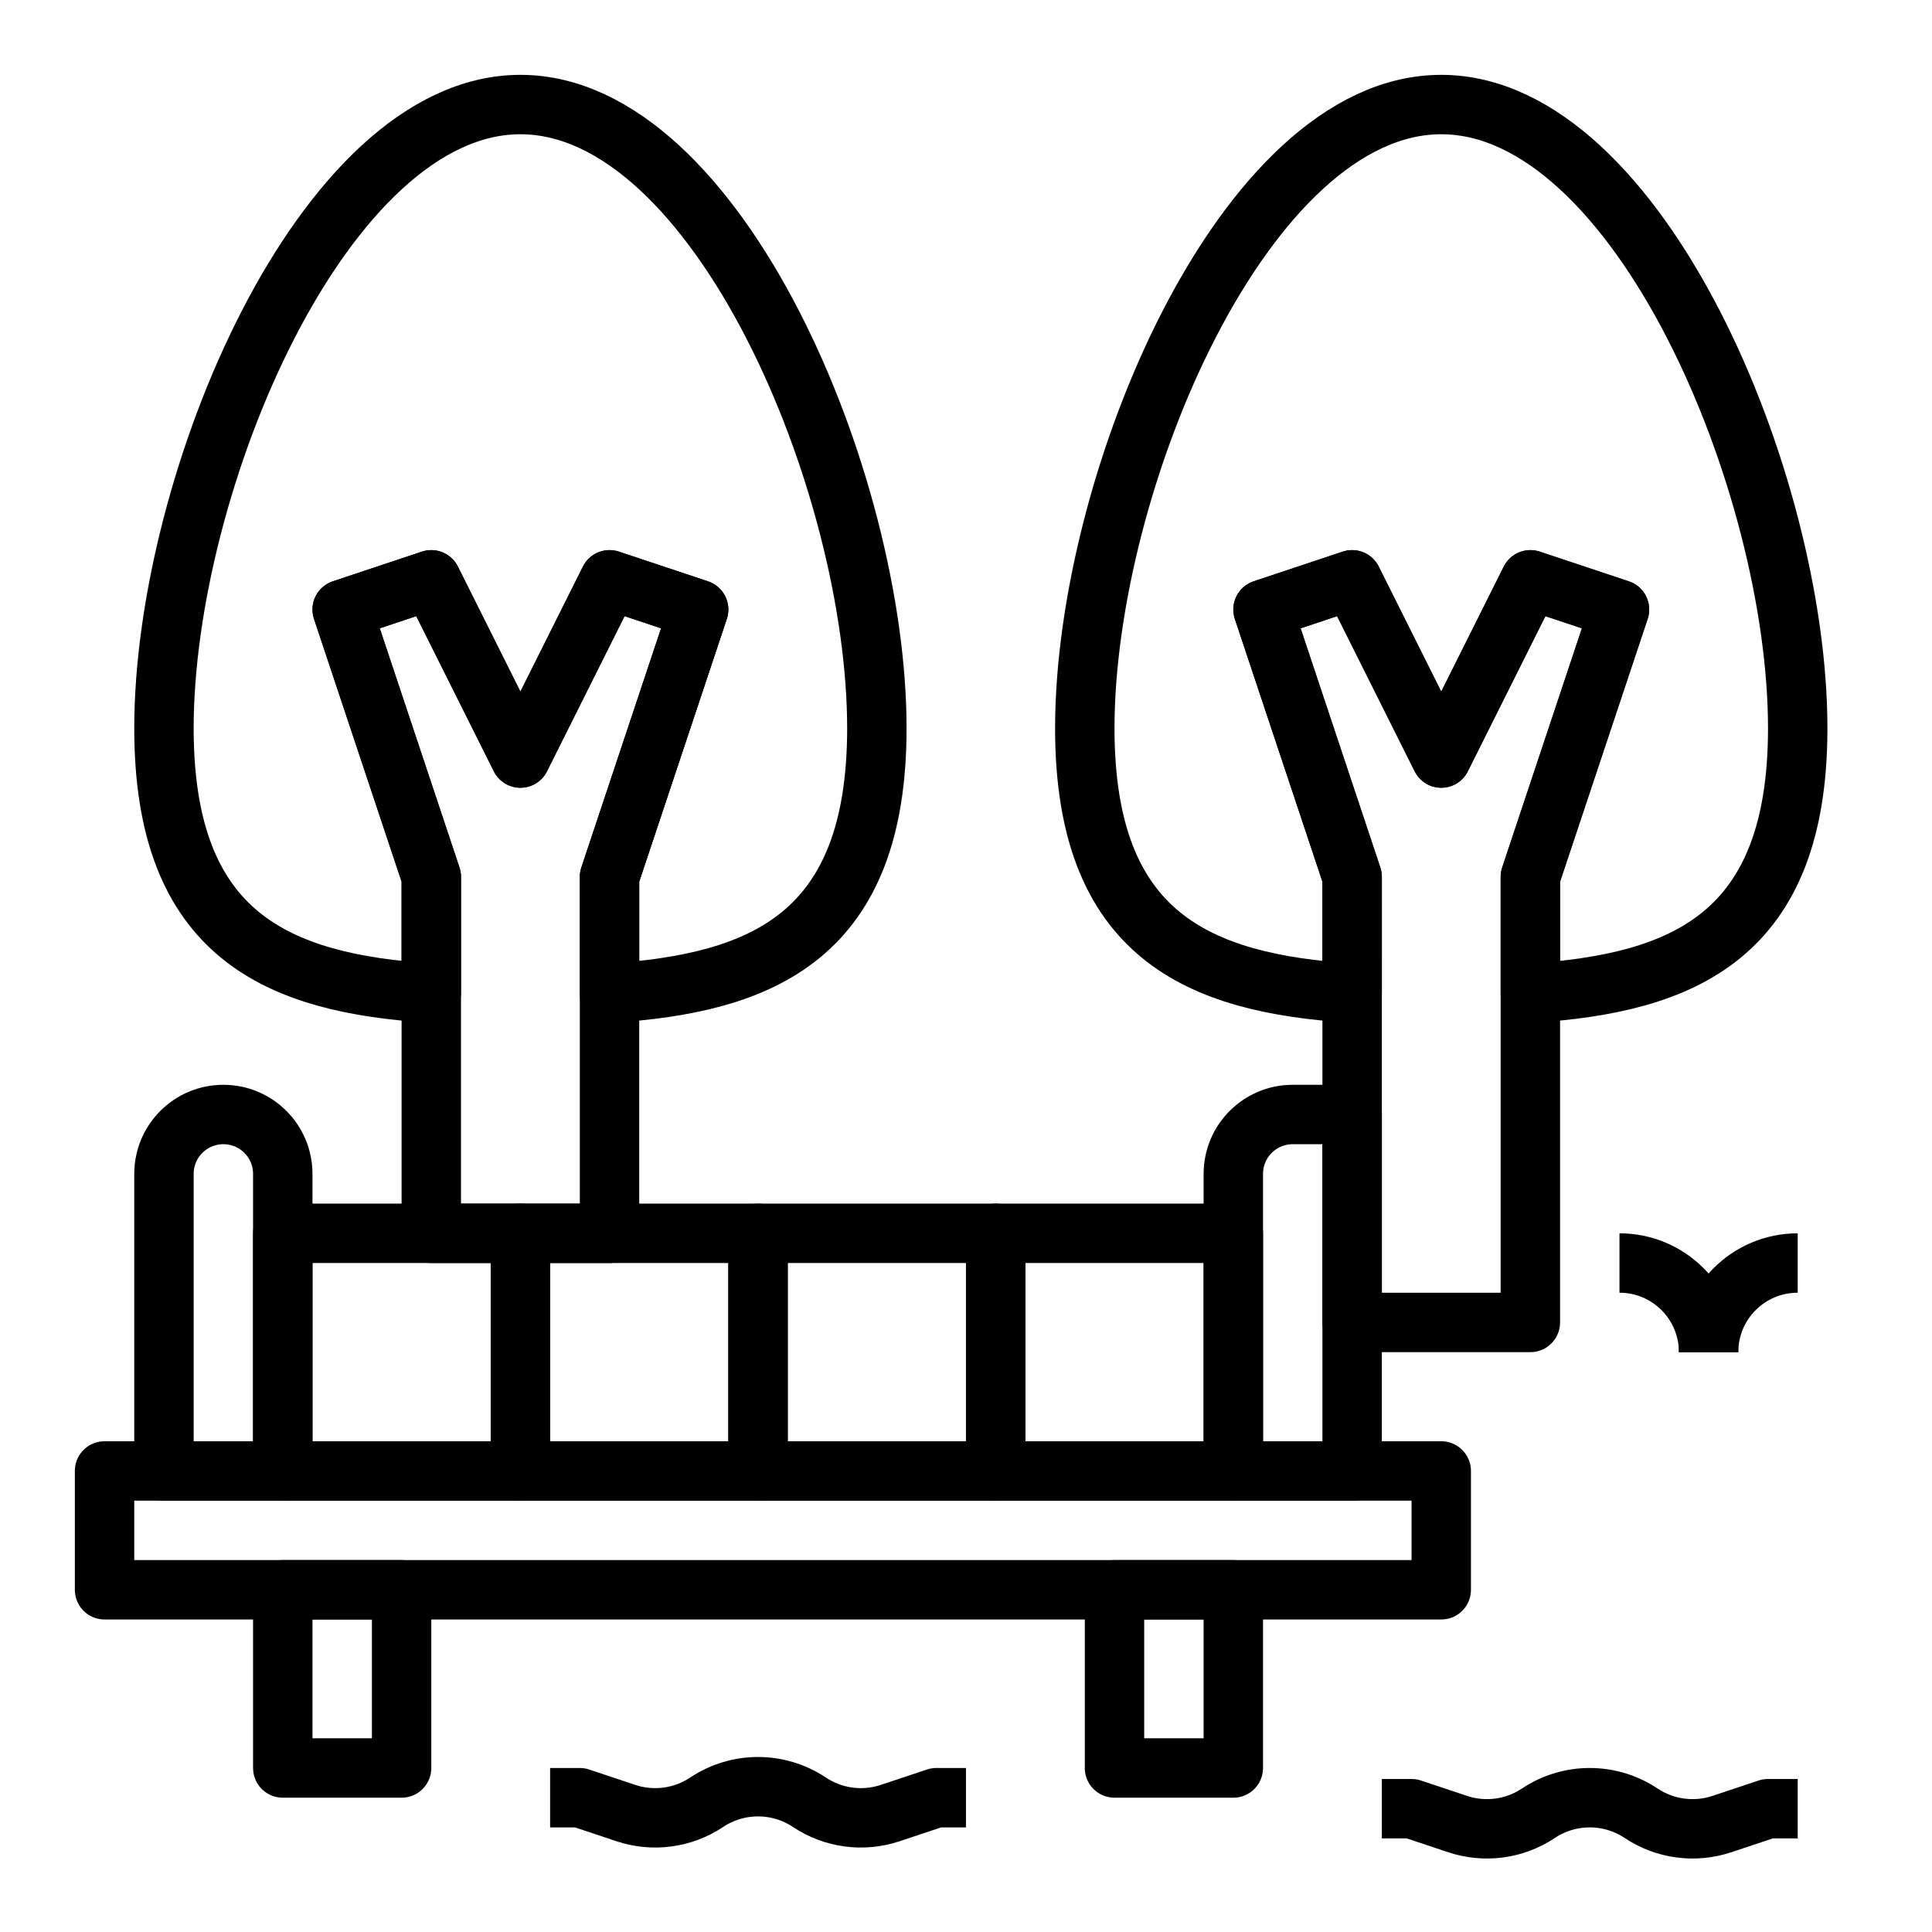 <?xml version="1.0" encoding="UTF-8"?>
<!-- Uploaded to: SVG Repo, www.svgrepo.com, Generator: SVG Repo Mixer Tools -->
<svg width="800px" height="800px" version="1.1" viewBox="144 144 512 512" xmlns="http://www.w3.org/2000/svg">
 <g fill="none" stroke="#000000" stroke-linejoin="round" stroke-miterlimit="10" stroke-width="2">
  <path transform="matrix(7.872 0 0 7.872 148.09 148.09)" d="m3 49h45v4h-45z"/>
  <path transform="matrix(7.872 0 0 7.872 148.09 148.09)" d="m9 53h4v6h-4z"/>
  <path transform="matrix(7.872 0 0 7.872 148.09 148.09)" d="m37 53h4v6h-4z"/>
  <path transform="matrix(7.872 0 0 7.872 148.09 148.09)" d="m9 41h8v8h-8z"/>
  <path transform="matrix(7.872 0 0 7.872 148.09 148.09)" d="m17 41h8v8h-8z"/>
  <path transform="matrix(7.872 0 0 7.872 148.09 148.09)" d="m25 41h8v8h-8z"/>
  <path transform="matrix(7.872 0 0 7.872 148.09 148.09)" d="m33 41h8v8h-8z"/>
  <path transform="matrix(7.872 0 0 7.872 148.09 148.09)" d="m45 49h-4v-10c0-1.105 0.895-2 2-2h2z"/>
  <path transform="matrix(7.872 0 0 7.872 148.09 148.09)" d="m9 49h-4v-10c0-1.105 0.895-2 2-2 1.105 0 2 0.895 2 2z"/>
  <path transform="matrix(7.872 0 0 7.872 148.09 148.09)" d="m32 60h-1l-1.553 0.518c-0.913 0.304-1.916 0.17-2.717-0.364-1.048-0.699-2.413-0.699-3.461 0-0.801 0.534-1.804 0.668-2.717 0.364l-1.552-0.518h-1"/>
  <path transform="matrix(7.872 0 0 7.872 148.09 148.09)" d="m17 3c-6.627 0-12 12.716-12 21 0 6.987 3.827 8.585 9 8.916v-3.916l-3-9 3-1 3 6 3-6 3 1-3 9v3.916c5.173-0.331 9-1.929 9-8.916 0-8.284-5.373-21-12-21z"/>
  <path transform="matrix(7.872 0 0 7.872 148.09 148.09)" d="m20 19-3 6-3-6-3 1 3 9v12h6v-12l3-9z"/>
  <path transform="matrix(7.872 0 0 7.872 148.09 148.09)" d="m48 3c-6.627 0-12 12.716-12 21 0 6.987 3.827 8.585 9 8.916l4.96e-4 -3.916-3-9 3-1 3 6 3-6 3 1-3 9v3.916c5.173-0.331 9-1.929 9-8.916-4.96e-4 -8.284-5.374-21-12.001-21z"/>
  <path transform="matrix(7.872 0 0 7.872 148.09 148.09)" d="m51 19-3 6-3-6-3 1 3 9v15h6v-15l3-9z"/>
  <path transform="matrix(7.872 0 0 7.872 148.09 148.09)" d="m60 60.37h-1l-1.553 0.518c-0.913 0.304-1.916 0.17-2.717-0.364-1.048-0.699-2.413-0.699-3.461 0-0.801 0.534-1.804 0.668-2.717 0.364l-1.552-0.518h-1"/>
  <path transform="matrix(7.872 0 0 7.872 148.09 148.09)" d="m57 45c0-1.658 1.342-3 3-3"/>
  <path transform="matrix(7.872 0 0 7.872 148.09 148.09)" d="m57 45c0-1.658-1.342-3-3-3"/>
 </g>
</svg>